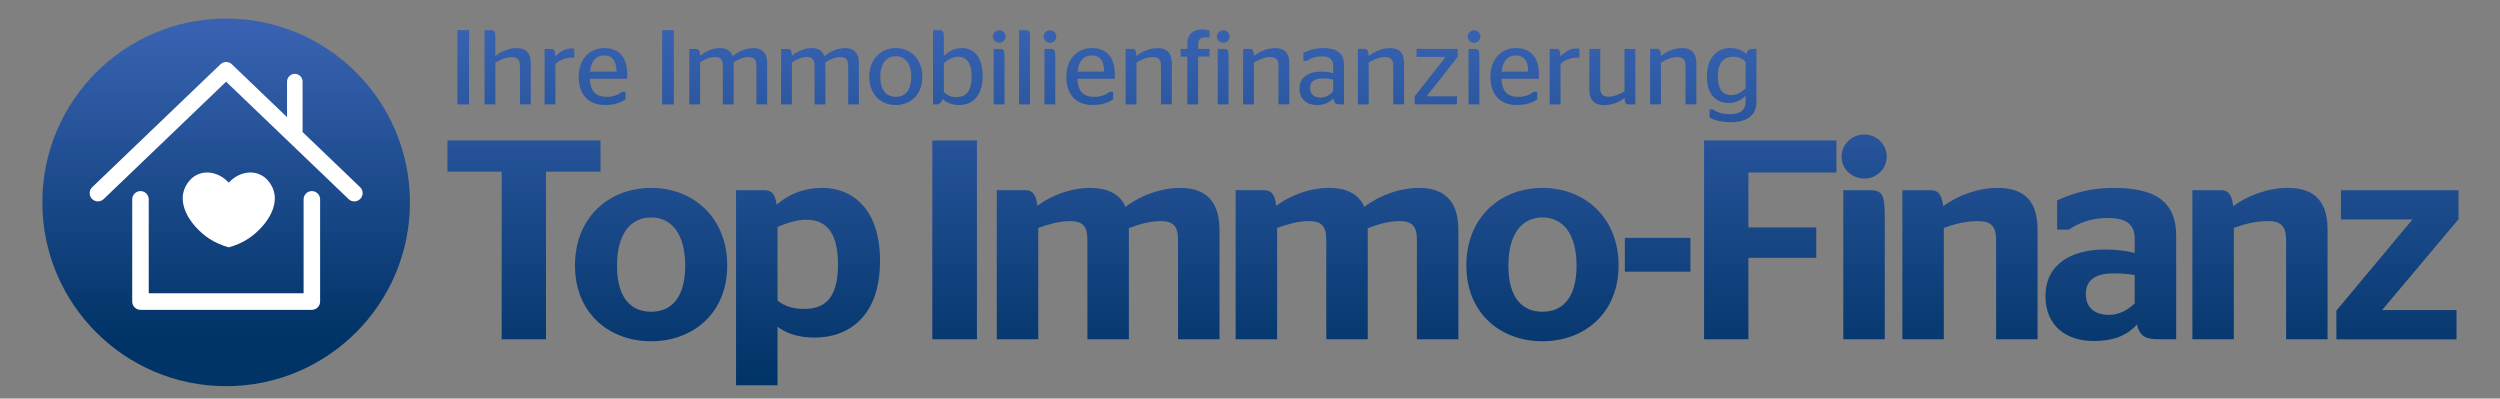 <?xml version="1.0" encoding="utf-8"?>
<!-- Generator: Adobe Illustrator 27.3.1, SVG Export Plug-In . SVG Version: 6.00 Build 0)  -->
<svg version="1.1" id="Ebene_1" xmlns="http://www.w3.org/2000/svg" xmlns:xlink="http://www.w3.org/1999/xlink" x="0px" y="0px"
	 viewBox="0 0 6600.8 1052.3" style="enable-background:new 0 0 6600.8 1052.3;" xml:space="preserve">
<rect x="0" y="0" width="6600.8" height="1052.3" fill="#808080" stroke="none"/>
<style type="text/css">
	.st0{fill:url(#SVGID_1_);}
	.st1{fill:url(#SVGID_00000076571023521174351120000013029858112386500530_);}
	.st2{fill:#FFFFFF;}
</style>
<g>
	<linearGradient id="SVGID_1_" gradientUnits="userSpaceOnUse" x1="3836.316" y1="1017.301" x2="3836.316" y2="77.663">
		<stop  offset="0" style="stop-color:#003366"/>
		<stop  offset="1" style="stop-color:#3862B1"/>
	</linearGradient>
	<path class="st0" d="M1585.6,453.3h-144v442.5h-117V453.3h-143.2v-82.5h404.2V453.3z M1920.1,700.8c0,126-90,200.2-201,200.2
		s-201-74.2-201-200.2c0-126.8,90-204.7,201-204.7S1920.1,574.1,1920.1,700.8z M1809.1,701.6c0-85.5-36.8-127.5-90-127.5
		s-90,42-90,127.5c0,84.8,36.8,121.5,90,121.5S1809.1,786.3,1809.1,701.6z M2323.6,688.8c0,148.5-84.8,202.5-172.5,202.5
		c-42.8,0-73.5-10.5-98.2-28.5v154.5h-109.5V502.1h74.2c18,0,28.5,7.5,33,38.2c29.2-24.8,66.8-44.2,121.5-44.2
		C2247.8,496.1,2323.6,548.6,2323.6,688.8z M2212.6,698.6c0-95.2-39-118.5-85.5-118.5c-21.8,0-51.8,9-74.2,19.5v194.2
		c18.8,15,42,21.8,70.5,21.8C2171.3,815.6,2212.6,794.6,2212.6,698.6z M2461.6,895.8h117.8v-525h-117.8V895.8z M3117.1,496.1
		c-51.8,0-105.8,19.5-145.5,50.2c-16.5-38.2-53.2-50.2-93.8-50.2c-52.5,0-103.5,21-138.8,47.2c-3.8-33-14.2-41.2-33-41.2h-74.2
		v393.7h109.5v-294c24-8.2,52.5-18,84-18c33,0,45.8,12.8,45.8,50.2v261.8h109.5V602.6c23.2-9,52.5-18.8,84-18.8
		c33,0,45.8,12.8,45.8,50.2v261.8h109.5V606.3C3219.8,521.6,3172.6,496.1,3117.1,496.1z M3747.8,496.1
		c-51.8,0-105.8,19.5-145.5,50.2c-16.5-38.2-53.2-50.2-93.8-50.2c-52.5,0-103.5,21-138.8,47.2c-3.8-33-14.2-41.2-33-41.2h-74.2
		v393.7h109.5v-294c24-8.2,52.5-18,84-18c33,0,45.8,12.8,45.8,50.2v261.8h109.5V602.6c23.2-9,52.5-18.8,84-18.8
		c33,0,45.8,12.8,45.8,50.2v261.8h109.5V606.3C3850.6,521.6,3803.3,496.1,3747.8,496.1z M4273.6,700.8c0,126-90,200.2-201,200.2
		s-201-74.2-201-200.2c0-126.8,90-204.7,201-204.7S4273.6,574.1,4273.6,700.8z M4162.6,701.6c0-85.5-36.8-127.5-90-127.5
		s-90,42-90,127.5c0,84.8,36.8,121.5,90,121.5S4162.6,786.3,4162.6,701.6z M4290.1,717.3h173.2v-89.2h-173.2V717.3z M4499.3,895.8
		h117V680.6h179.2v-80.2h-179.2V455.6h232.5v-84.8h-349.5V895.8z M4935.1,502.1h-68.2v393.7h109.5V574.1
		C4976.3,514.1,4971.1,502.1,4935.1,502.1z M4922.3,355.1c-33,0-60,26.2-60,58.5s27,57.8,60,57.8s59.2-25.5,59.2-57.8
		S4955.3,355.1,4922.3,355.1z M5274,496.1c-52.5,0-106.5,21-143.2,48c-4.5-33.7-15-42-33.8-42h-74.2v393.7h109.5v-294
		c24.8-9,55.5-18,89.2-18s48.8,11.2,48.8,50.2v261.8h109.5V606.3C5379.8,517.8,5331,496.1,5274,496.1z M5745.8,622.8v273H5700
		c-34.5,0-50.2-7.5-57.8-39c-28.5,31.5-66,43.5-114,43.5c-73.5,0-127.5-40.5-127.5-118.5c0-82.5,66-123,156.8-123
		c32.2,0,54.8,3,78.8,9v-37.5c0-36-19.5-54.8-72-54.8c-41.2,0-75.8,12.8-102,30.8h-30.8v-77.2c37.5-17.2,83.2-33,150-33
		C5690.3,496.1,5745.8,532.1,5745.8,622.8z M5636.3,726.3c-17.2-3-36-4.5-56.2-4.5c-44.2,0-72.8,15.8-72.8,54s24.8,55.5,61.5,55.5
		c27,0,49.5-13.5,67.5-30V726.3z M6039.8,496.1c-52.5,0-106.5,21-143.2,48c-4.5-33.7-15-42-33.8-42h-74.2v393.7H5898v-294
		c24.8-9,55.5-18,89.2-18s48.8,11.2,48.8,50.2v261.8h109.5V606.3C6145.5,517.8,6096.8,496.1,6039.8,496.1z M6491.3,502.1h-310.5
		v77.2h189l-201,240.8v75.8H6486v-77.2h-196.5l201.8-240V502.1z M1238.5,79.6h-30.8v196h30.8V79.6z M1307.9,165.3
		c12-7,26.9-14.6,42.8-14.6c14,0,22.1,5,22.1,23.2v101.6h28.6V167.3c0-31.9-17.1-40.3-37.5-40.3c-21.6,0-41.7,9.5-56,20.7v-49
		c0-16.5-2-19-12.9-19h-15.7v196h28.6V165.3z M1466.4,168.7c9.2-8.1,23.5-16.5,43.4-16.5c1.1,0,6.4,0.3,6.4,0.3v-23.5
		c-1.7-0.6-4.5-1.1-7.8-1.1c-18.2,0-32.2,10.4-42,21.6c-0.6-17.1-3.6-20.2-10.6-20.2h-17.9v146.4h28.6V168.7z M1528,202.8
		c0-46.8,28.8-75.9,66.9-75.9c38.6,0,61.3,22.7,61.3,70.8c0,3.9-0.3,9-0.3,10.1h-98.6c1.4,34.7,17.1,47.9,44.5,47.9
		c18.8,0,31.6-6.2,40.6-13.4h9.2v19.9c-10.6,7.3-26.6,15.1-54,15.1C1552.9,277.3,1528,248.7,1528,202.8z M1557.9,189.1h70
		c-0.6-31.6-12.9-42.6-33-42.6C1575.9,146.5,1561,158,1557.9,189.1z M1779.1,79.6h-30.8v196h30.8V79.6z M1997.2,173.4v102.2h28.3
		V165.9c0-29.1-16.5-38.9-36.4-38.9c-20.4,0-40,9.2-54.6,21.3c-5-15.7-18.5-21.3-33.6-21.3c-20.7,0-39.2,9.8-52.4,20.2
		c-0.6-14.8-3.6-17.9-10.6-17.9H1820v146.4h28.6V164.7c11.5-7.3,24.1-14,39.5-14c13.2,0,20.4,5.6,20.4,22.7v102.2h28.6V164.7
		c10.9-7,24.4-14,39.5-14C1990,150.7,1997.2,156.3,1997.2,173.4z M2090.8,164.7c11.5-7.3,24.1-14,39.5-14c13.2,0,20.4,5.6,20.4,22.7
		v102.2h28.6V164.7c10.9-7,24.4-14,39.5-14c13.4,0,20.7,5.6,20.7,22.7v102.2h28.3V165.9c0-29.1-16.5-38.9-36.4-38.9
		c-20.4,0-40,9.2-54.6,21.3c-5-15.7-18.5-21.3-33.6-21.3c-20.7,0-39.2,9.8-52.4,20.2c-0.6-14.8-3.6-17.9-10.6-17.9h-17.9v146.4h28.6
		V164.7z M2435.2,202.8c0,46.5-30.2,74.5-70,74.5s-70-28-70-74.5c0-46.8,30.2-75.9,70-75.9S2435.2,156.1,2435.2,202.8z M2406,202.8
		c0-35.3-16-54.3-40.9-54.3c-24.6,0-40.9,19-40.9,54.3s16.2,52.9,40.9,52.9C2390.1,255.7,2406,238.1,2406,202.8z M2594.5,200.3
		c0,57.1-30.8,77-61,77c-20.4,0-34.4-6.2-44.5-15.7c-3.1,8.1-8.4,14-13.7,14h-11.8v-196h15.7c10.9,0,12.9,2.8,12.9,19v49.3
		c10.9-10.9,26.3-21,47.6-21C2567,126.9,2594.5,144.9,2594.5,200.3z M2565.4,203.1c0-43.1-17.9-53.2-36.1-53.2
		c-14.3,0-27.4,8.1-37.2,16.8v76.2c8.7,9,18.8,13.4,33.9,13.4C2545.2,256.3,2565.4,246.5,2565.4,203.1z M2638.2,112.9
		c9,0,16.8-7.3,16.8-16.2c0-9.2-7.8-16.8-16.8-16.8s-16.8,7.6-16.8,16.8C2621.4,105.7,2629.2,112.9,2638.2,112.9z M2652.2,151
		c0-18.5-1.4-21.8-12.6-21.8h-16v146.4h28.6V151z M2719.6,98.7c0-16.2-1.7-19-12.9-19h-16v196h28.8V98.7z M2772.3,112.9
		c9,0,16.8-7.3,16.8-16.2c0-9.2-7.8-16.8-16.8-16.8s-16.8,7.6-16.8,16.8C2755.5,105.7,2763.3,112.9,2772.3,112.9z M2773.7,129.2h-16
		v146.4h28.6V151C2786.3,132.5,2784.9,129.2,2773.7,129.2z M2815.4,202.8c0-46.8,28.8-75.9,66.9-75.9c38.6,0,61.3,22.7,61.3,70.8
		c0,3.9-0.3,9-0.3,10.1h-98.6c1.4,34.7,17.1,47.9,44.5,47.9c18.8,0,31.6-6.2,40.6-13.4h9.2v19.9c-10.6,7.3-26.6,15.1-54,15.1
		C2840.3,277.3,2815.4,248.7,2815.4,202.8z M2845.4,189.1h70c-0.6-31.6-12.9-42.6-33-42.6C2863.3,146.5,2848.4,158,2845.4,189.1z
		 M3000.5,165.3c12-7,26.9-14.6,42.8-14.6c14,0,22.1,5,22.1,23.2v101.6h28.6V167.3c0-31.9-17.1-40.3-37.5-40.3
		c-21.6,0-41.7,9.5-56,20.7c-0.6-15.4-3.6-18.5-10.6-18.5h-17.9v146.4h28.6V165.3z M3134.9,275.6h28.6V149.3h30v-20.2h-30v-11.5
		c0-15.1,7.6-19,20.2-19h9.8V80.5c-3.9-1.4-10.1-2.8-18.8-2.8c-24.1,0-39.8,11.8-39.8,38.9v12.6h-17.6v20.2h17.6V275.6z
		 M3229.8,79.9c-9,0-16.8,7.6-16.8,16.8c0,9,7.8,16.2,16.8,16.2s16.8-7.3,16.8-16.2C3246.6,87.5,3238.7,79.9,3229.8,79.9z
		 M3231.2,129.2h-16v146.4h28.6V151C3243.8,132.5,3242.4,129.2,3231.2,129.2z M3310.7,165.3c12-7,26.9-14.6,42.8-14.6
		c14,0,22.1,5,22.1,23.2v101.6h28.6V167.3c0-31.9-17.1-40.3-37.5-40.3c-21.6,0-41.7,9.5-56,20.7c-0.6-15.4-3.6-18.5-10.6-18.5h-17.9
		v146.4h28.6V165.3z M3519.9,193v-19.3c0-17.4-10.1-24.9-29.4-24.9c-17.4,0-30.8,5.3-40,12h-9v-21.3c12.9-6.4,29.1-12.6,52.6-12.6
		c34.7,0,54.6,12.6,54.6,44.8v103.9h-11.2c-11.2,0-15.1-3.1-16.8-16.2c-10.9,11.8-24.1,17.9-43.7,17.9c-26.6,0-45.9-15.1-45.9-43.7
		c0-30,23.8-44.5,56.8-44.5C3500.5,189.1,3509.8,190.5,3519.9,193z M3519.9,209.8c-8.1-1.7-17.1-2.8-27.2-2.8
		c-19.6,0-33.6,7.3-33.6,24.9c0,18.2,11.5,25.8,27.2,25.8c15.4,0,25.2-7.3,33.6-16.8V209.8z M3613.7,165.3c12-7,26.9-14.6,42.8-14.6
		c14,0,22.1,5,22.1,23.2v101.6h28.6V167.3c0-31.9-17.1-40.3-37.5-40.3c-21.6,0-41.7,9.5-56,20.7c-0.6-15.4-3.6-18.5-10.6-18.5h-17.9
		v146.4h28.6V165.3z M3846.9,254.3h-80.1l82-104.2v-21h-108.6v21h76.7l-81.8,104.4v21h111.7V254.3z M3892,112.9
		c9,0,16.8-7.3,16.8-16.2c0-9.2-7.8-16.8-16.8-16.8s-16.8,7.6-16.8,16.8C3875.2,105.7,3883,112.9,3892,112.9z M3893.4,129.2h-16
		v146.4h28.6V151C3906,132.5,3904.6,129.2,3893.4,129.2z M3935.1,202.8c0-46.8,28.8-75.9,66.9-75.9c38.6,0,61.3,22.7,61.3,70.8
		c0,3.9-0.3,9-0.3,10.1h-98.6c1.4,34.7,17.1,47.9,44.5,47.9c18.8,0,31.6-6.2,40.6-13.4h9.2v19.9c-10.6,7.3-26.6,15.1-54,15.1
		C3960,277.3,3935.1,248.7,3935.1,202.8z M3965,189.1h70c-0.6-31.6-12.9-42.6-33-42.6C3983,146.5,3968.1,158,3965,189.1z
		 M4120.2,168.7c9.2-8.1,23.5-16.5,43.4-16.5c1.1,0,6.4,0.3,6.4,0.3v-23.5c-1.7-0.6-4.5-1.1-7.8-1.1c-18.2,0-32.2,10.4-42,21.6
		c-0.6-17.1-3.6-20.2-10.6-20.2h-17.9v146.4h28.6V168.7z M4299.9,275.6h17.9V129.2h-28.6v112c-11.8,7-26.6,14-41.4,14
		c-13.4,0-22.7-4.5-22.7-23.2V129.2h-28.6v109.2c0,29.7,17.1,39.2,40,39.2c19.3,0,38.4-8.1,52.9-18.5
		C4290.4,273.4,4293.2,275.6,4299.9,275.6z M4441.3,126.9c-21.6,0-41.7,9.5-56,20.7c-0.6-15.4-3.6-18.5-10.6-18.5h-17.9v146.4h28.6
		V165.3c12-7,26.9-14.6,42.8-14.6c14,0,22.1,5,22.1,23.2v101.6h28.6V167.3C4478.8,135.3,4461.8,126.9,4441.3,126.9z M4506.8,202.5
		c0-54.9,30.8-75.6,61.6-75.6c19.3,0,32.8,6.4,42.6,16c1.7-7.8,5.6-13.7,13.4-13.7h13.2v141.4c0,34.4-26.6,52.1-67.5,52.1
		c-25.2,0-44-5.3-56.3-12.3v-21.6h9.2c9.5,7.3,24.6,12.6,43.1,12.6c26.6,0,42.8-9.2,42.8-32.8v-15.7c-10.4,10.9-25.8,19-45.1,19
		C4534.3,272,4506.8,252.4,4506.8,202.5z M4535.7,200.3c0,39.2,14.8,50.7,35.8,50.7c15.1,0,27.7-8.1,37.5-18.2v-70
		c-9-8.4-18.8-12.9-33.6-12.9C4556.1,149.9,4535.7,160,4535.7,200.3z"/>
	<g>
		
			<linearGradient id="SVGID_00000090254082473387526530000002657293873038927775_" gradientUnits="userSpaceOnUse" x1="597.138" y1="900.371" x2="597.138" y2="83.282">
			<stop  offset="0" style="stop-color:#003366"/>
			<stop  offset="1" style="stop-color:#3862B1"/>
		</linearGradient>
		<path style="fill:url(#SVGID_00000090254082473387526530000002657293873038927775_);" d="M1082.4,534.3
			c0,268-217.3,485.3-485.3,485.3c-268,0-485.3-217.3-485.3-485.3c0-268,217.3-485.3,485.3-485.3
			C865.2,49,1082.4,266.3,1082.4,534.3z"/>
		<path class="st2" d="M950.8,494.2l-152-145.7c0-0.3,0.1-0.5,0.1-0.8V215.5c0-11.3-9.2-20.5-20.5-20.5c-11.3,0-20.5,9.2-20.5,20.5
			v93.8L612.2,169.8c-8.4-8.1-21.7-8.1-30.2,0L243.5,494.2c-8.7,8.3-9,22.1-0.7,30.8c8.3,8.7,22.1,9,30.8,0.7l323.4-310l323.4,310
			c4.2,4.1,9.7,6.1,15.1,6.1c5.7,0,11.5-2.3,15.8-6.7C959.7,516.4,959.5,502.6,950.8,494.2z"/>
		<g>
			<path class="st2" d="M823.4,818.1H370.9c-12,0-21.8-9.8-21.8-21.8V526.3c0-12,9.8-21.8,21.8-21.8c12,0,21.8,9.8,21.8,21.8v248.1
				h408.9V526.3c0-12,9.8-21.8,21.8-21.8c12,0,21.8,9.8,21.8,21.8v269.9C845.2,808.3,835.5,818.1,823.4,818.1z"/>
		</g>
		<path class="st2" d="M706.3,475.4c-24.3-27.3-69.8-27.9-102.3,6.8c-32.5-34.7-78-34.1-102.3-6.8c-47.4,53.3,1.8,121.8,49.6,154
			c15.6,10.5,34.6,18.6,52.7,23.7c18.1-5.1,37.1-13.1,52.7-23.7C704.6,597.1,753.8,528.7,706.3,475.4z"/>
	</g>
</g>
</svg>
